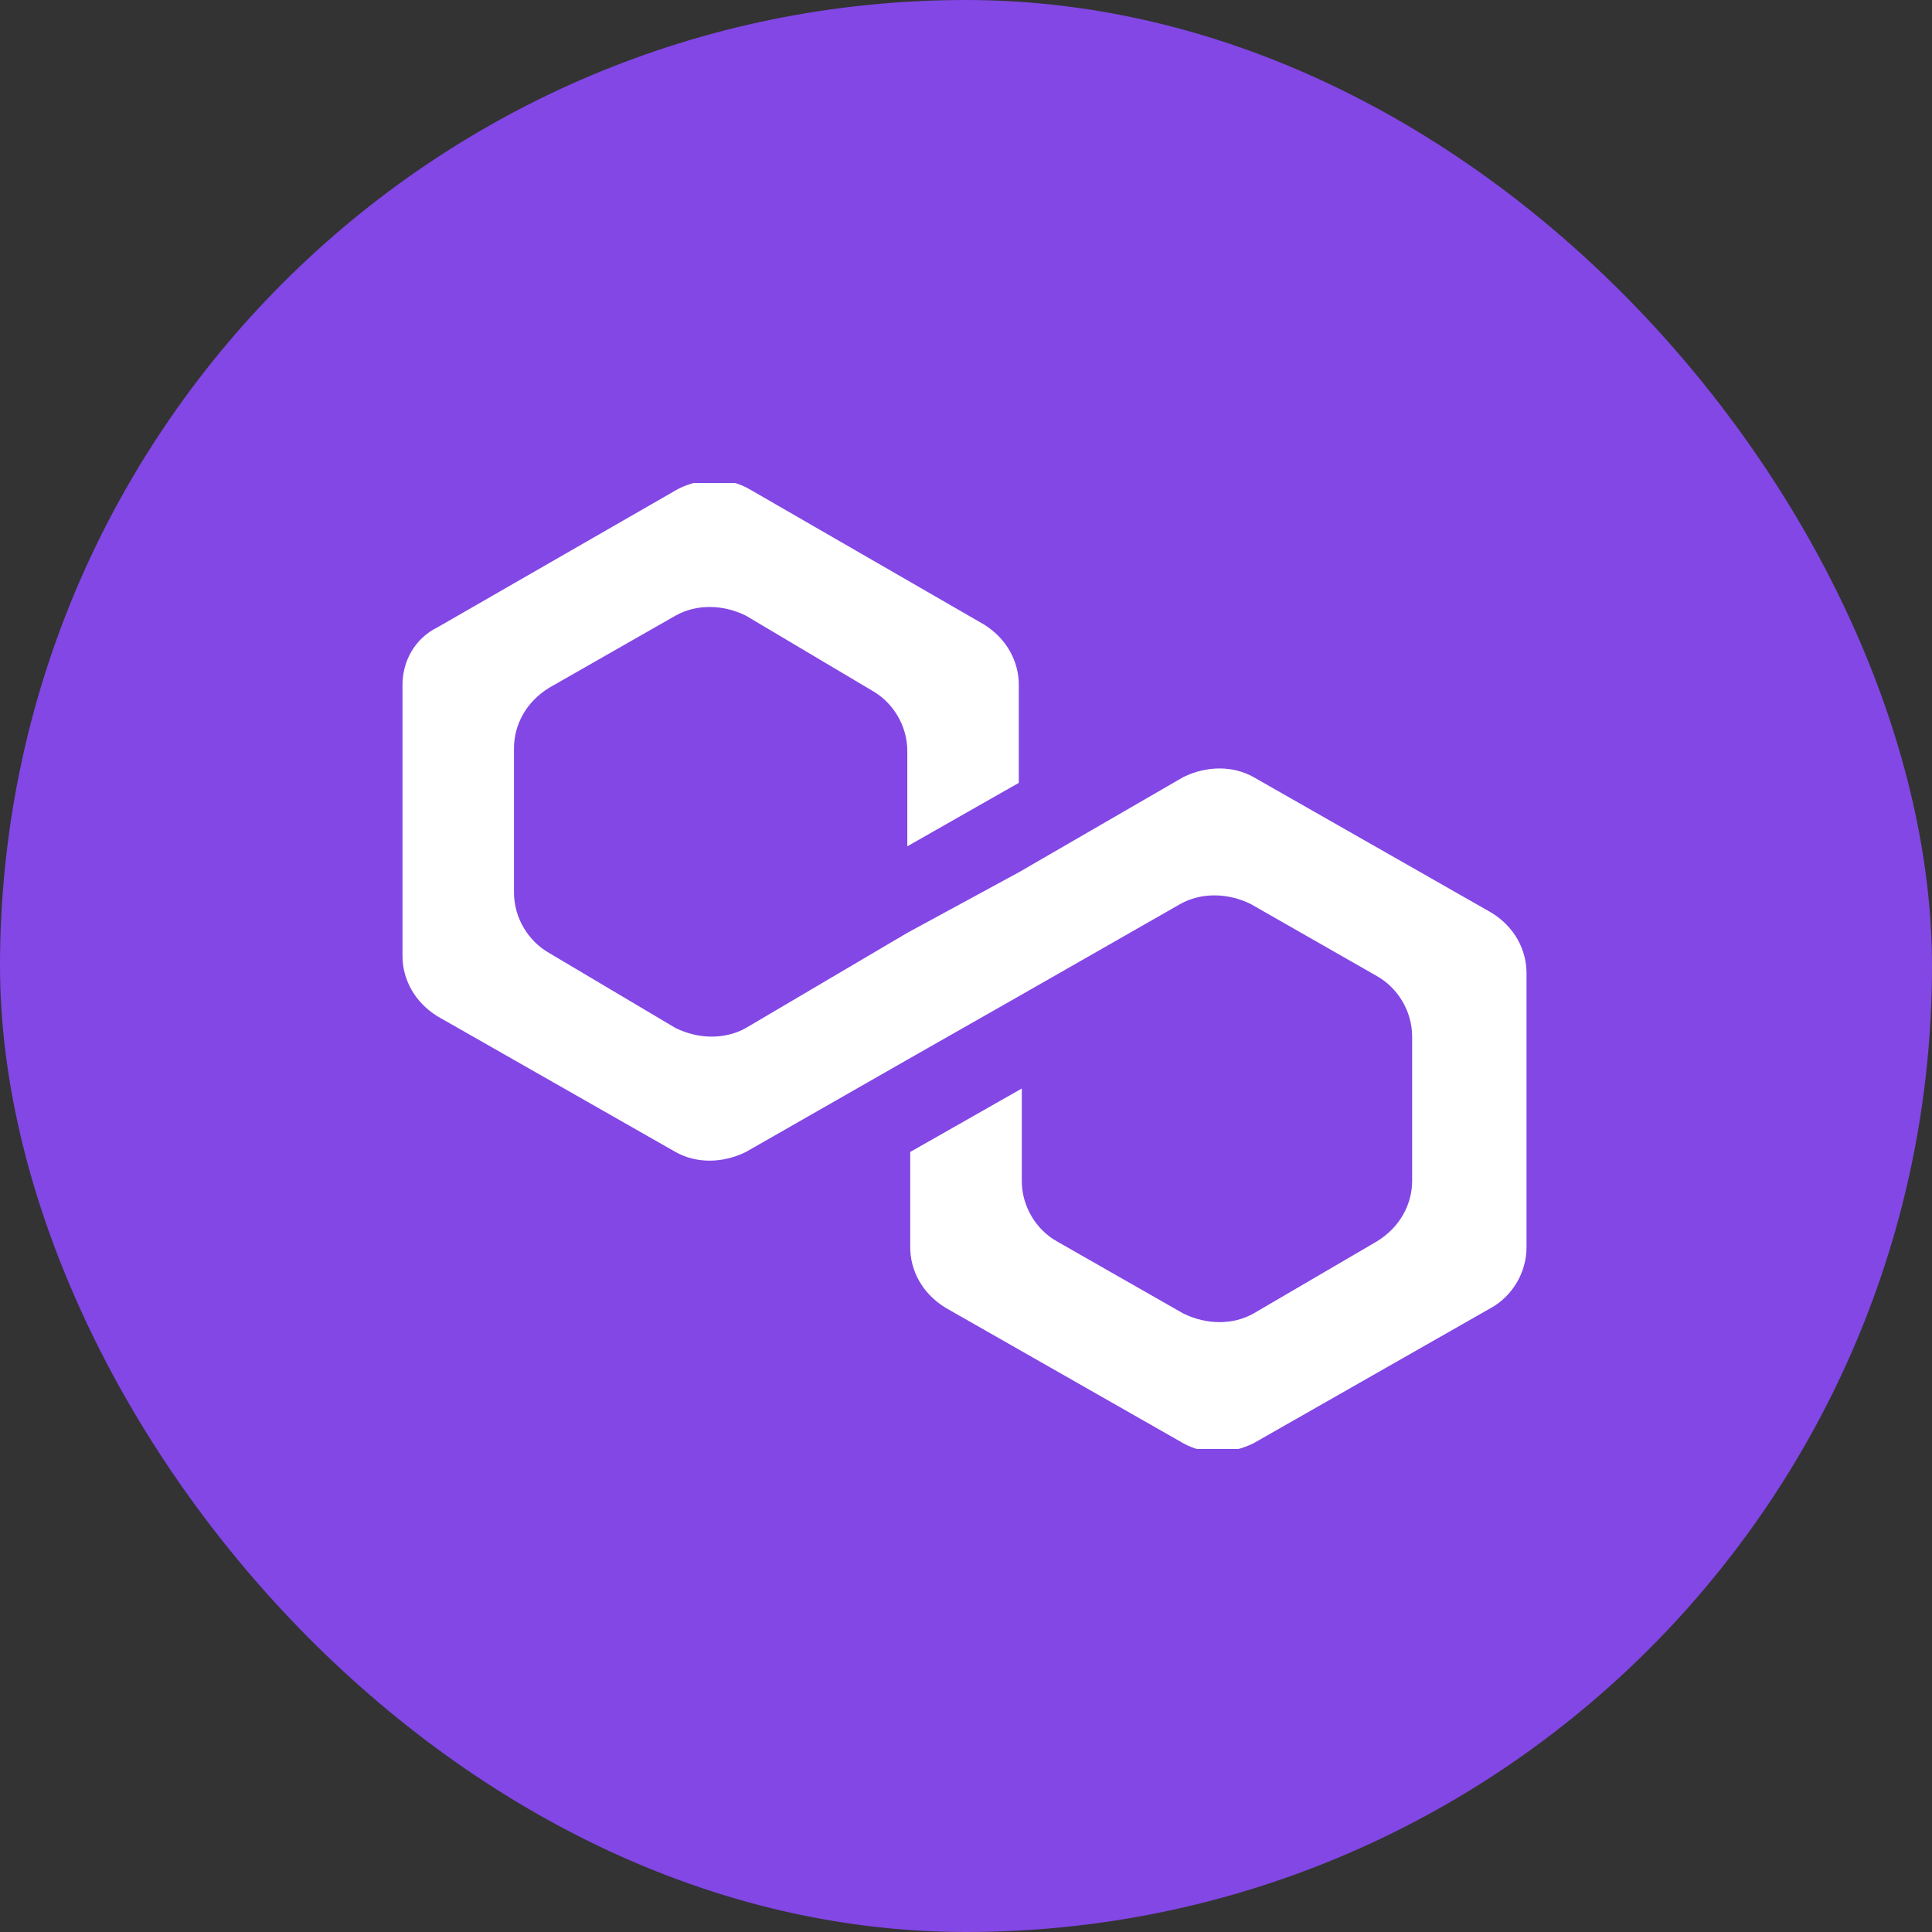 <svg width="24" height="24" viewBox="0 0 24 24" fill="none" xmlns="http://www.w3.org/2000/svg">
<rect x="0" y="0" width="24" height="24" fill="#333333" stroke="none"/>
<rect width="24" height="24" rx="12" fill="#8247E5"/>
<g clip-path="url(#clip0_515_363)">
<path d="M15.573 9.654C15.318 9.51 14.99 9.51 14.698 9.654L12.656 10.836L11.271 11.588L9.266 12.77C9.01 12.913 8.682 12.913 8.391 12.77L6.823 11.839C6.568 11.695 6.385 11.409 6.385 11.087V9.296C6.385 9.009 6.531 8.722 6.823 8.543L8.391 7.648C8.646 7.504 8.974 7.504 9.266 7.648L10.833 8.579C11.088 8.722 11.271 9.009 11.271 9.331V10.513L12.656 9.725V8.507C12.656 8.221 12.51 7.934 12.219 7.755L9.302 6.072C9.047 5.928 8.719 5.928 8.427 6.072L5.438 7.791C5.146 7.934 5 8.221 5 8.507V11.875C5 12.161 5.146 12.448 5.438 12.627L8.391 14.31C8.646 14.454 8.974 14.454 9.266 14.31L11.271 13.164L12.656 12.376L14.662 11.23C14.917 11.087 15.245 11.087 15.537 11.23L17.104 12.125C17.359 12.269 17.542 12.555 17.542 12.878V14.669C17.542 14.955 17.396 15.242 17.104 15.421L15.573 16.316C15.318 16.46 14.99 16.46 14.698 16.316L13.13 15.421C12.875 15.278 12.693 14.991 12.693 14.669V13.522L11.307 14.31V15.492C11.307 15.779 11.453 16.066 11.745 16.245L14.698 17.928C14.953 18.072 15.281 18.072 15.573 17.928L18.526 16.245C18.781 16.102 18.963 15.815 18.963 15.492V12.089C18.963 11.803 18.818 11.516 18.526 11.337L15.573 9.654Z" fill="white"/>
</g>
<defs>
<clipPath id="clip0_515_363">
<rect width="14" height="12" fill="white" transform="translate(5 6)"/>
</clipPath>
</defs>
</svg>
